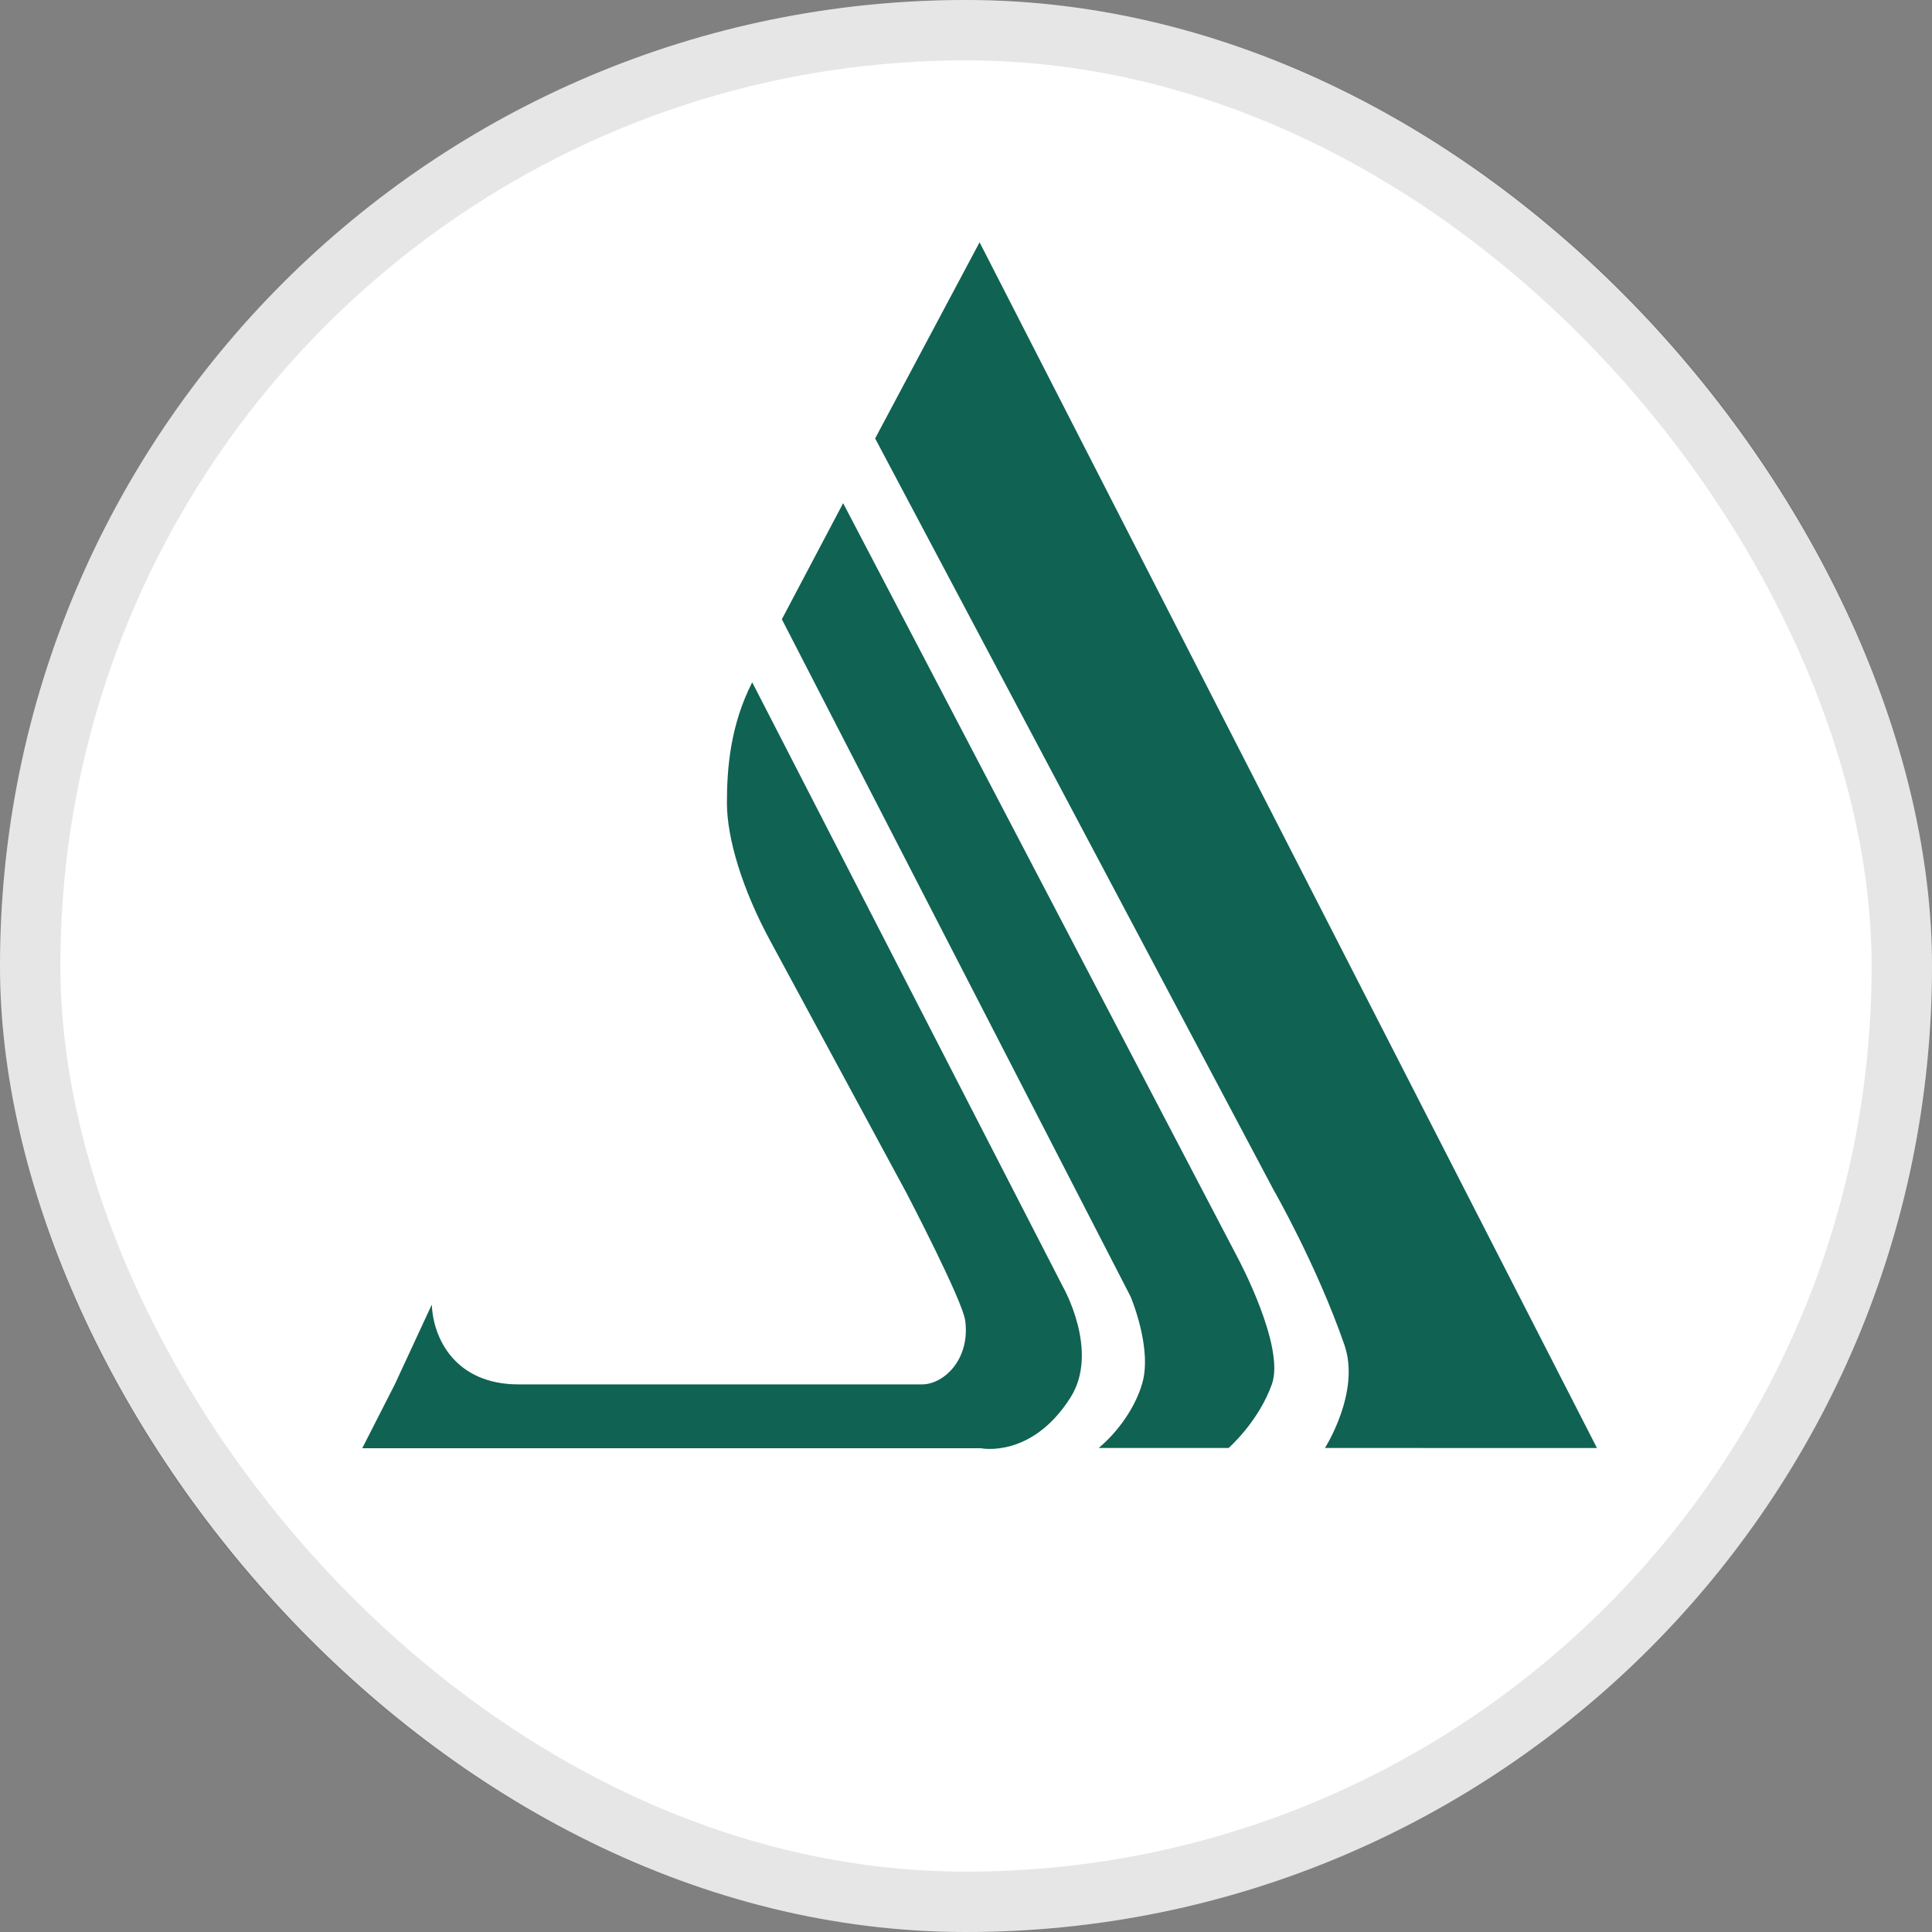 <svg width="32" height="32" viewBox="0 0 32 32" fill="none" xmlns="http://www.w3.org/2000/svg">
<rect x="0" y="0" width="32" height="32" fill="#808080" stroke="none"/>
<rect width="32" height="32" rx="16" fill="white"/>
<rect x="0.5" y="0.5" width="31" height="31" rx="15.5" stroke="black" stroke-opacity="0.1"/>
<g clip-path="url(#clip0_9563_878)">
<path d="M6.539 22.93L7.152 21.608C7.176 22.188 7.555 22.93 8.589 22.93H15.27C15.634 22.93 16.072 22.514 15.987 21.873C15.942 21.536 15.014 19.759 15.014 19.759C15.014 19.759 13.225 16.446 12.76 15.588C12.294 14.73 12.04 13.885 12.04 13.297C12.04 12.711 12.1 12.005 12.459 11.301L17.602 21.306C17.602 21.306 18.22 22.379 17.729 23.15C17.084 24.164 16.244 23.987 16.244 23.987H6C6 23.988 6.539 22.93 6.539 22.93ZM6.539 22.93L7.152 21.608C7.176 22.188 7.555 22.93 8.589 22.93H15.27C15.634 22.93 16.072 22.514 15.987 21.873C15.942 21.536 15.014 19.759 15.014 19.759C15.014 19.759 13.225 16.446 12.76 15.588C12.294 14.73 12.04 13.885 12.04 13.297C12.04 12.711 12.1 12.005 12.459 11.301L17.602 21.306C17.602 21.306 18.22 22.379 17.729 23.15C17.084 24.164 16.244 23.987 16.244 23.987H6C6 23.988 6.539 22.93 6.539 22.93ZM20.35 23.983H18.197C18.197 23.983 18.716 23.579 18.915 22.927C19.095 22.338 18.725 21.473 18.725 21.473L12.95 10.257L13.965 8.334L20.501 20.834C20.501 20.834 21.289 22.298 21.067 22.925C20.845 23.551 20.35 23.982 20.35 23.983ZM23.225 23.983H21.945C21.945 23.983 22.537 23.059 22.269 22.28C21.812 20.957 21.09 19.7 21.09 19.7L14.495 7.262L16.225 4.013L26.451 23.984C26.451 23.984 23.222 23.984 23.225 23.983Z" fill="#106253"/>
</g>
<defs>
<clipPath id="clip0_9563_878">
<rect width="20.463" height="20" fill="white" transform="translate(6 4)"/>
</clipPath>
</defs>
</svg>
